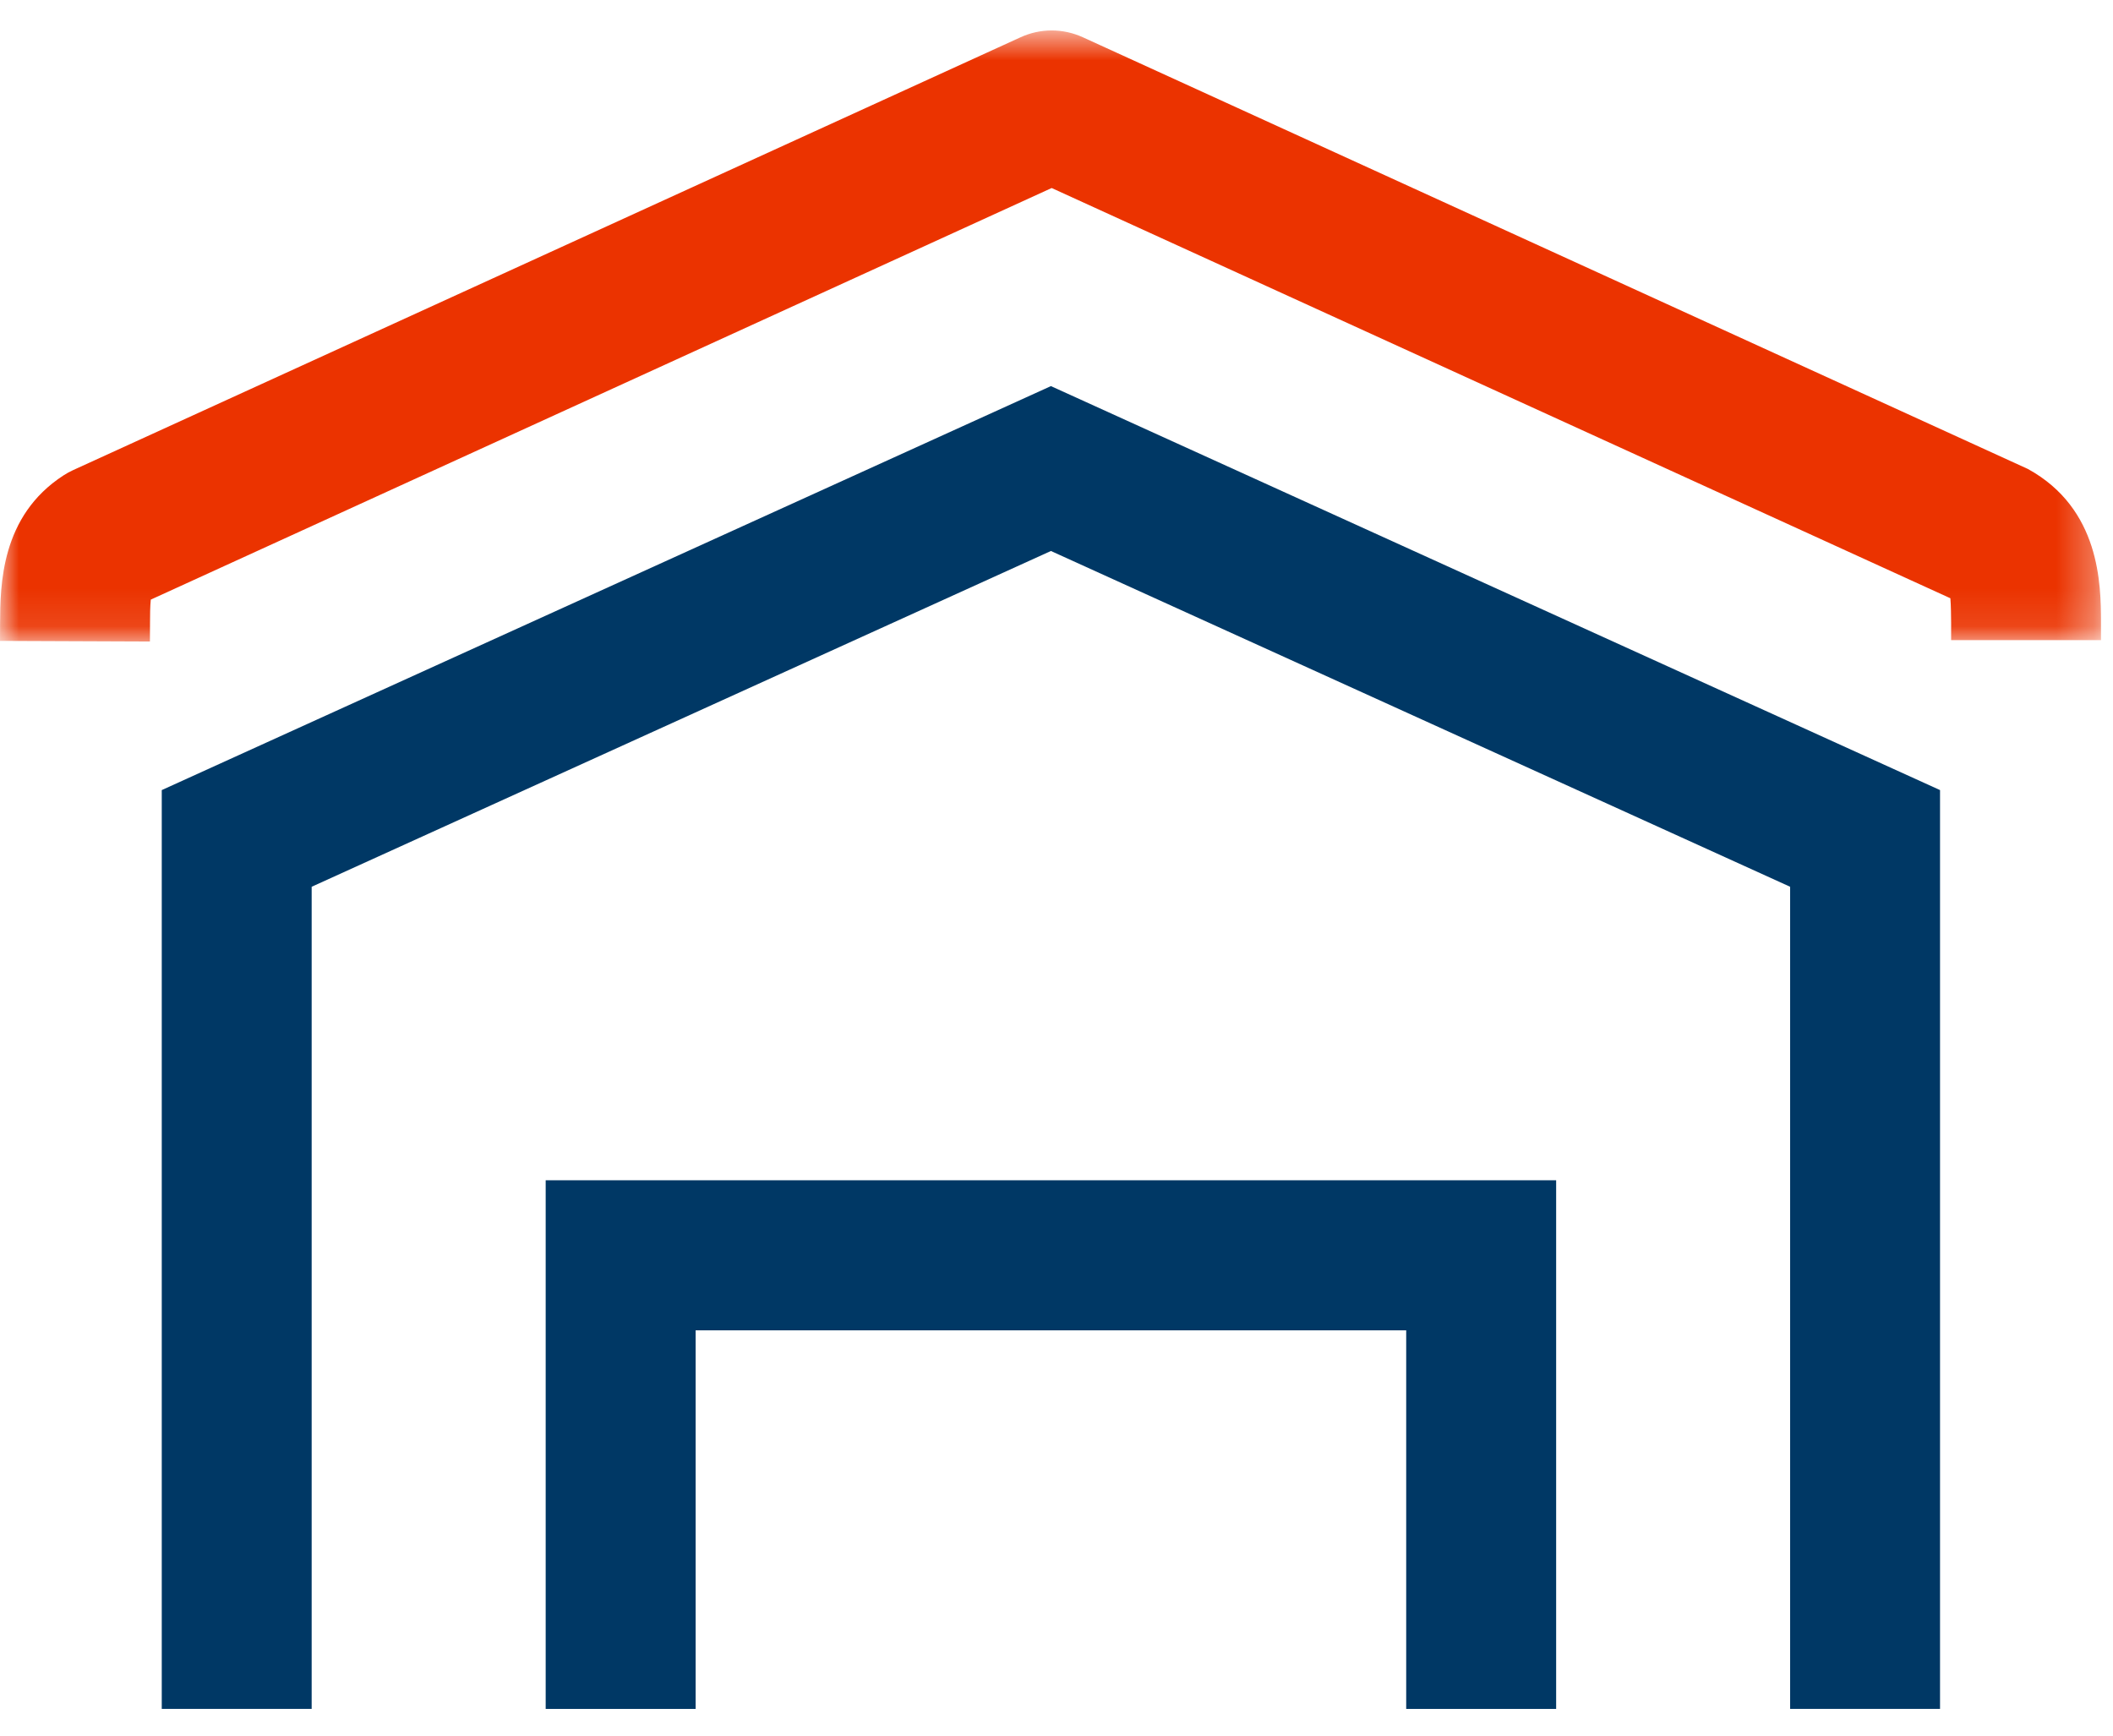<?xml version="1.0" encoding="UTF-8"?>
<svg width="56px" height="46px" viewBox="0 0 56 46" version="1.1" xmlns="http://www.w3.org/2000/svg" xmlns:xlink="http://www.w3.org/1999/xlink">
    <!-- Generator: Sketch 53.2 (72643) - https://sketchapp.com -->
    <title>storage-distribution-icon</title>
    <desc>Created with Sketch.</desc>
    <defs>
        <polygon id="path-1" points="0 0.709 55.682 0.709 55.682 16.902 0 16.902"></polygon>
    </defs>
    <g id="Page-1" stroke="none" stroke-width="1" fill="none" fill-rule="evenodd">
        <g id="Yourway_Eblast4_Desktop" transform="translate(-257, -2642)">
            <g id="storage-distribution-icon" transform="translate(257, 2642)">
                <polygon id="Fill-1" fill="#003865" points="4.287 20.94 4.287 45.292 8.26 45.292 8.26 23.502 27.852 14.603 47.443 23.502 47.443 45.292 51.416 45.292 51.416 20.94 27.852 10.233"></polygon>
                <polygon id="Fill-2" fill="#003865" points="14.462 31.281 14.462 45.292 18.436 45.292 18.436 35.258 37.268 35.258 37.268 45.292 41.242 45.292 41.242 31.281"></polygon>
                <g id="Group-5" transform="translate(0, 0.1)">
                    <mask id="mask-2" fill="white">
                        <use xlink:href="#path-1"></use>
                    </mask>
                    <g id="Clip-4"></g>
                    <path d="M3.973,16.902 L0,16.886 L0.002,16.432 C0.008,15.405 0.018,13.578 1.684,12.499 C1.765,12.446 1.85,12.399 1.939,12.359 L27.047,0.888 C27.572,0.647 28.172,0.647 28.699,0.888 L53.746,12.33 C55.664,13.386 55.677,15.396 55.682,16.363 L55.682,16.866 L51.71,16.866 L51.71,16.412 C51.708,16.215 51.706,15.949 51.69,15.756 L27.872,4.883 L3.996,15.792 C3.978,15.969 3.976,16.224 3.976,16.412 L3.973,16.902 Z" id="Fill-3" fill="#EB3300" mask="url(#mask-2)"></path>
                </g>
            </g>
        </g>
    </g>
</svg>